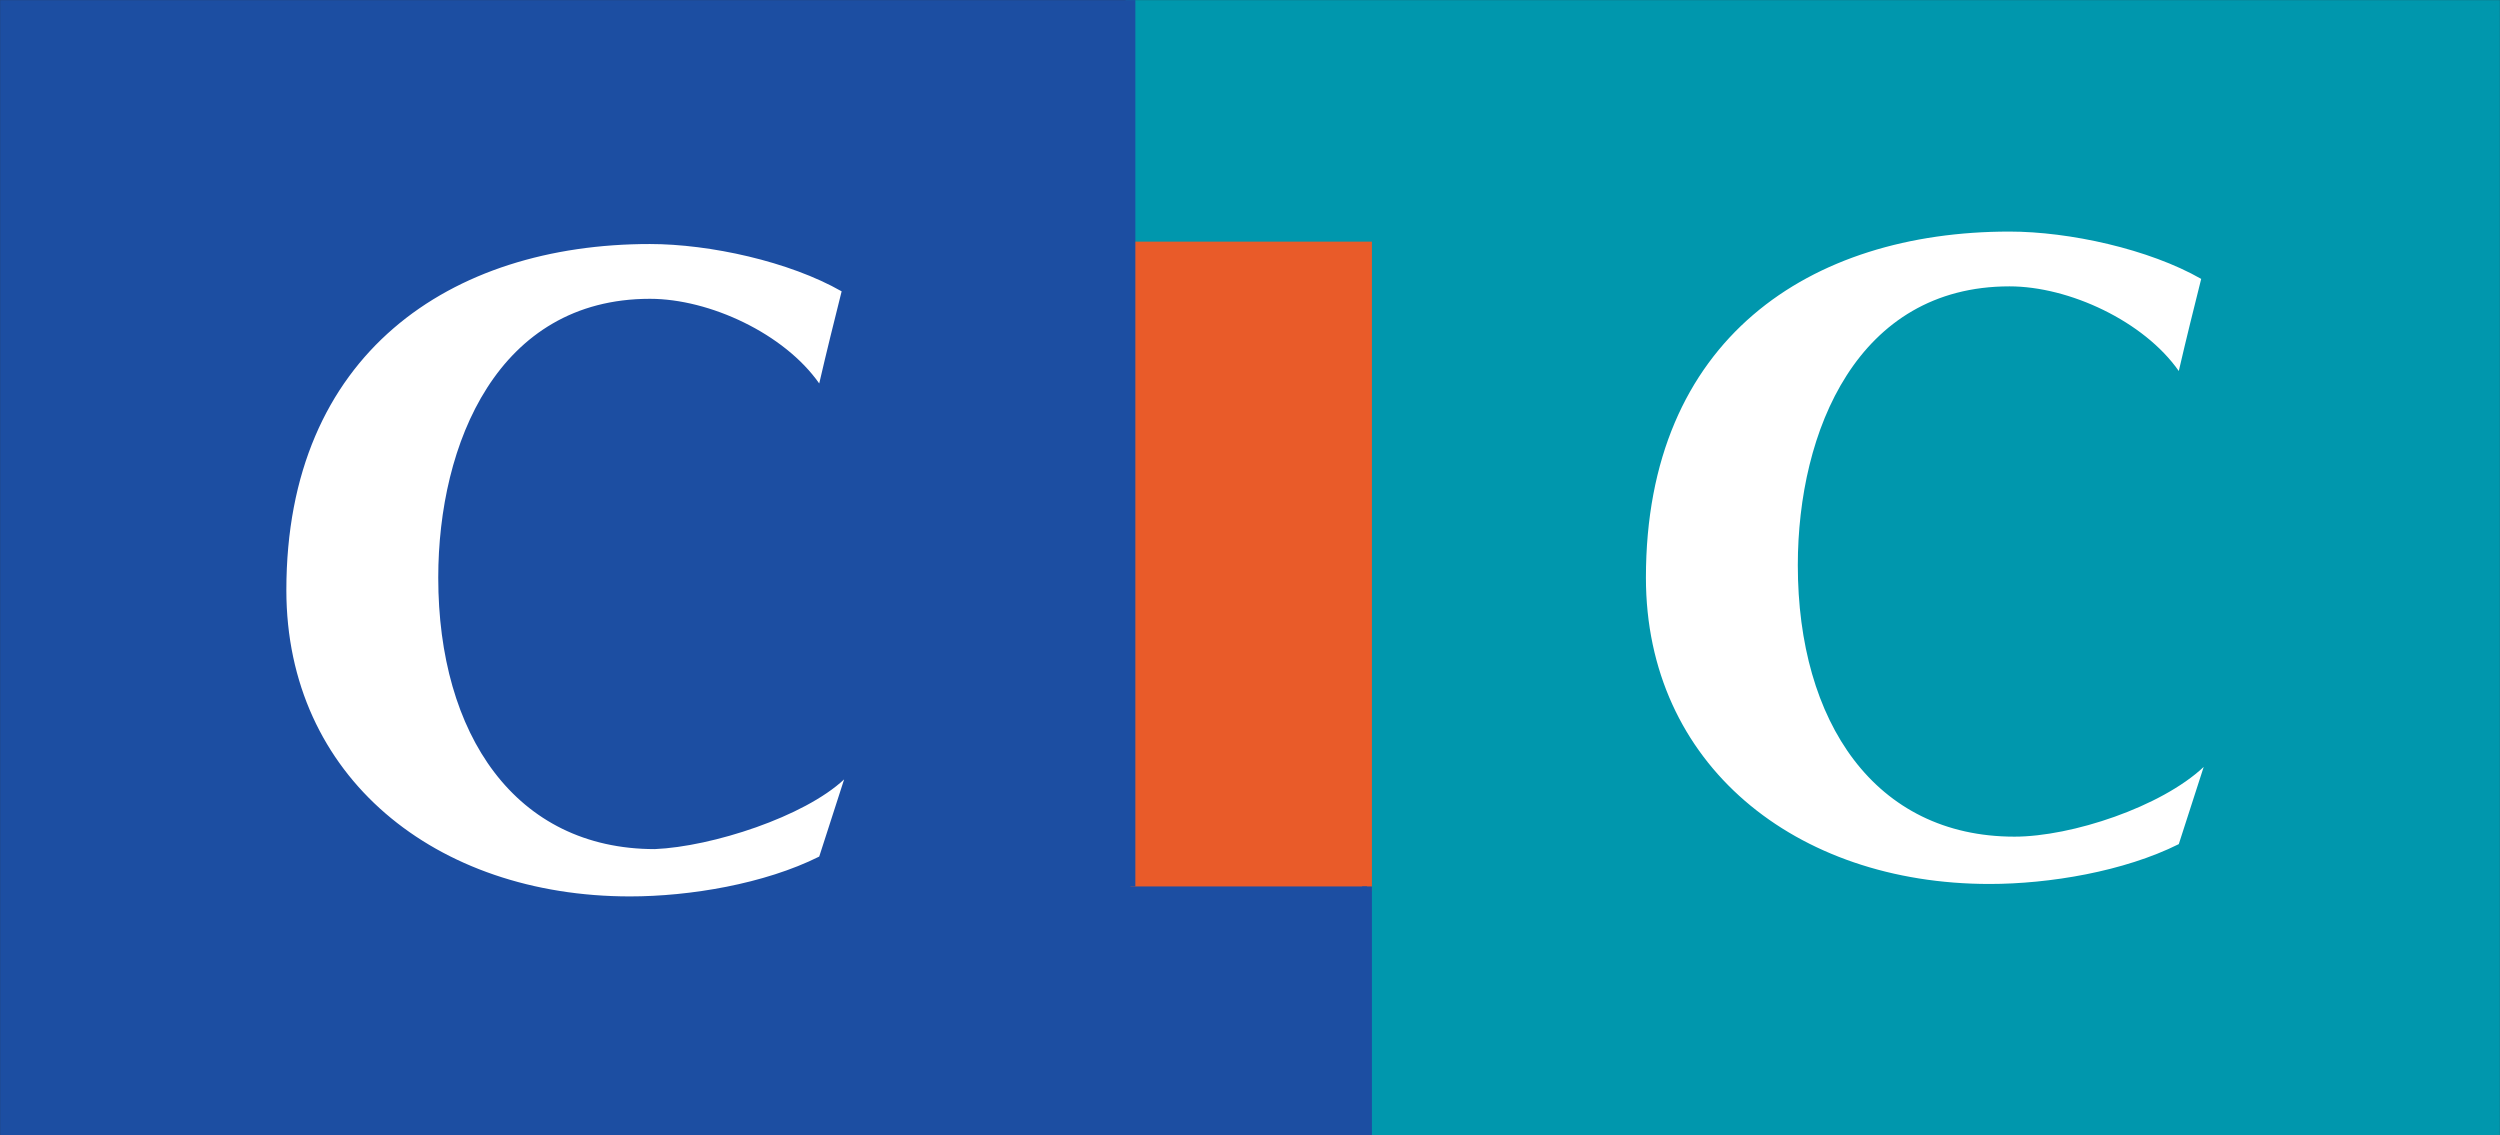 <svg xmlns="http://www.w3.org/2000/svg" viewBox="0 0 100.4 45.6"><rect x="0" y="0" width="100.4" height="45.6" fill="#333333" stroke="none"/><path fill="#0097ad" stroke="#0097ad" stroke-width=".392" d="M45.4 35.8V.2h54.8v45.2H54.9v-9.6"/><path fill="#e95b29" stroke="#e95b29" stroke-width=".392" d="M45.4 9.9h9.5v25.7h-9.5z"/><path fill="#1c4ea2" stroke="#1c4ea2" stroke-width=".392" d="M54.9 35.6v9.8H.2V.2h45.2v35.4"/><path d="M33.9 31.3l-1 3.1c-2.2 1.1-5.2 1.6-7.6 1.6-7.8 0-13.8-4.8-13.8-12.3 0-9.5 6.6-13.9 14.6-13.9 2.4 0 5.6.7 7.7 1.9-.3 1.2-.6 2.4-.9 3.7-1.4-2-4.4-3.4-6.8-3.4-6.1 0-8.5 5.8-8.5 11.2 0 6.3 3.1 10.9 8.7 10.9 2.3-.1 6-1.3 7.6-2.8zm54.6-.5l-1 3.1c-2.2 1.1-5.2 1.6-7.6 1.6-7.8 0-13.8-4.8-13.8-12.3 0-9.6 6.6-13.9 14.6-13.9 2.4 0 5.6.7 7.7 1.9-.3 1.2-.6 2.4-.9 3.7-1.4-2-4.4-3.4-6.8-3.4-6.1 0-8.5 5.8-8.5 11.2 0 6.3 3.1 10.9 8.7 10.9 2.3 0 5.9-1.2 7.6-2.8z" fill="#fff"/></svg>